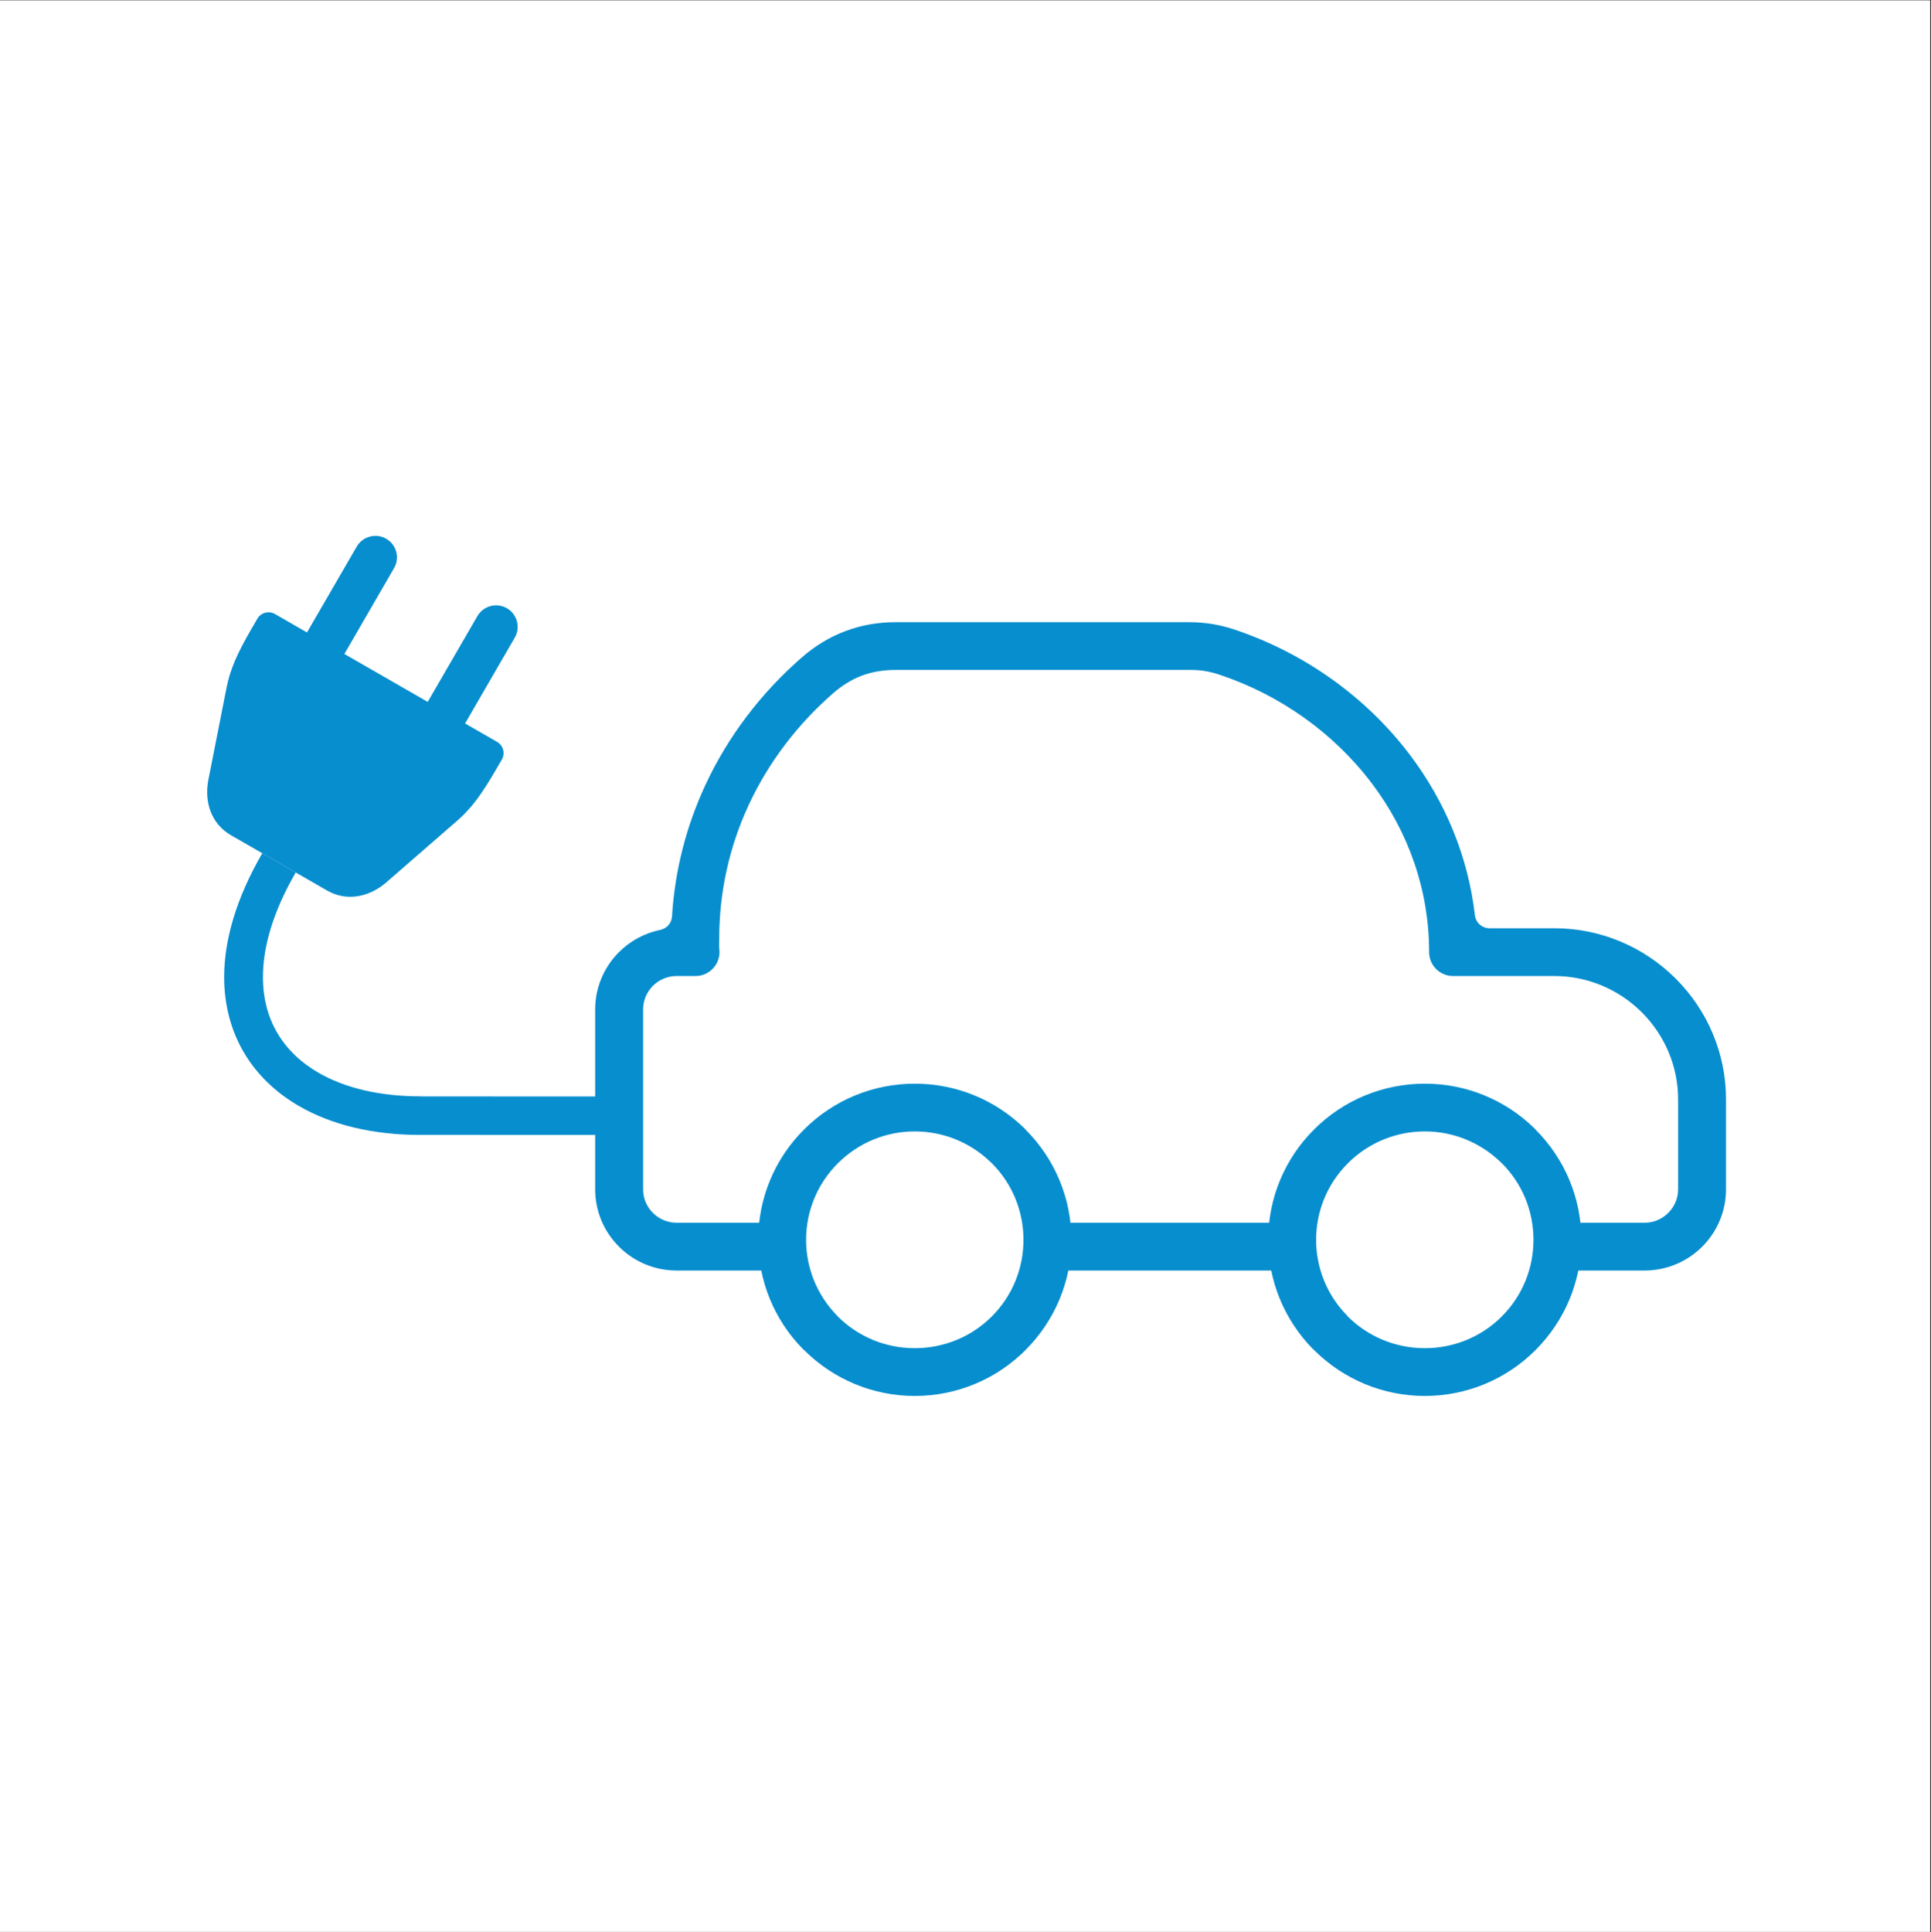 <svg xmlns="http://www.w3.org/2000/svg" width="224.88" viewBox="0 0 224.88 225" height="225" version="1.0"><rect x="0" y="0" width="224.88" height="225" fill="#333333" stroke="none"/><defs><clipPath id="a"><path d="M 0 0.059 L 224.762 0.059 L 224.762 224.938 L 0 224.938 Z M 0 0.059"/></clipPath><clipPath id="b"><path d="M 24 62.125 L 61 62.125 L 61 105 L 24 105 Z M 24 62.125"/></clipPath><clipPath id="c"><path d="M 147 126 L 185 126 L 185 162.574 L 147 162.574 Z M 147 126"/></clipPath><clipPath id="d"><path d="M 88 126 L 125 126 L 125 162.574 L 88 162.574 Z M 88 126"/></clipPath></defs><g clip-path="url(#a)" fill="#FFF"><path d="M 0 0.059 L 224.879 0.059 L 224.879 224.941 L 0 224.941 Z M 0 0.059"/><path d="M 0 0.059 L 224.879 0.059 L 224.879 224.941 L 0 224.941 Z M 0 0.059"/></g><g clip-path="url(#b)"><path fill="#078ECE" d="M 53.262 95.551 L 44.996 102.738 C 43.012 104.469 40.367 105.012 38.09 103.695 L 26.891 97.254 C 24.609 95.938 23.758 93.383 24.266 90.805 L 26.383 80.074 C 26.801 77.949 27.613 76.105 29.293 73.207 L 29.965 72.055 C 30.379 71.328 31.309 71.086 32.031 71.504 L 35.75 73.645 L 41.543 63.648 C 42.234 62.457 43.777 62.039 44.973 62.73 L 44.973 62.734 C 46.172 63.418 46.586 64.961 45.891 66.152 L 40.105 76.152 L 49.809 81.73 L 55.598 71.738 C 56.285 70.547 57.828 70.133 59.031 70.824 C 60.223 71.508 60.641 73.047 59.949 74.246 L 54.16 84.242 L 57.887 86.387 C 58.609 86.801 58.859 87.727 58.441 88.449 L 57.773 89.594 C 56.09 92.5 54.895 94.129 53.262 95.551 Z M 53.262 95.551" fill-rule="evenodd"/></g><g clip-path="url(#c)"><path fill="#078ECE" d="M 152.895 157.082 C 152.949 157.125 153 157.164 153.043 157.215 C 156.477 160.633 161.074 162.551 165.934 162.551 C 170.781 162.551 175.379 160.633 178.766 157.266 L 178.777 157.254 C 178.801 157.234 178.816 157.215 178.844 157.188 C 182.25 153.773 184.164 149.199 184.164 144.371 C 184.164 139.531 182.242 134.945 178.812 131.52 C 178.762 131.473 178.715 131.422 178.676 131.367 C 175.258 128.039 170.715 126.188 165.934 126.188 C 161.074 126.188 156.469 128.09 153.039 131.516 C 149.605 134.934 147.695 139.531 147.695 144.371 C 147.695 149.141 149.551 153.672 152.895 157.082 Z M 174.719 135.285 C 174.785 135.34 174.84 135.391 174.898 135.449 C 177.277 137.816 178.586 141.012 178.586 144.371 C 178.586 147.727 177.277 150.922 174.875 153.312 L 174.879 153.312 C 172.5 155.684 169.297 156.988 165.934 156.988 C 162.57 156.988 159.363 155.684 156.977 153.312 C 156.926 153.258 156.871 153.195 156.824 153.133 C 154.543 150.777 153.273 147.656 153.273 144.371 C 153.273 141.012 154.602 137.816 156.977 135.449 C 159.363 133.07 162.562 131.746 165.934 131.746 C 169.219 131.746 172.355 133.016 174.719 135.285 Z M 174.719 135.285" fill-rule="evenodd"/></g><g clip-path="url(#d)"><path fill="#078ECE" d="M 93.496 157.082 C 93.551 157.125 93.602 157.164 93.648 157.215 C 97.082 160.633 101.684 162.551 106.531 162.551 C 111.383 162.551 115.988 160.641 119.414 157.223 L 119.426 157.207 C 122.848 153.789 124.773 149.203 124.773 144.371 C 124.773 139.531 122.848 134.945 119.418 131.52 C 119.371 131.473 119.324 131.422 119.281 131.367 C 115.867 128.039 111.316 126.188 106.531 126.188 C 101.684 126.188 97.074 128.09 93.645 131.516 C 90.211 134.934 88.301 139.531 88.301 144.371 C 88.301 149.145 90.156 153.672 93.496 157.082 Z M 115.328 135.285 C 115.387 135.34 115.445 135.391 115.504 135.449 C 117.879 137.816 119.191 141.012 119.191 144.371 C 119.191 147.727 117.879 150.922 115.504 153.293 L 115.484 153.312 C 113.105 155.684 109.895 156.988 106.531 156.988 C 103.172 156.988 99.965 155.684 97.586 153.312 C 97.527 153.258 97.477 153.195 97.43 153.137 C 95.148 150.781 93.875 147.656 93.875 144.371 C 93.875 141.016 95.203 137.816 97.586 135.449 C 99.965 133.07 103.172 131.746 106.531 131.746 C 109.828 131.746 112.965 133.016 115.328 135.285 Z M 115.328 135.285" fill-rule="evenodd"/></g><path fill="#078ECE" d="M 89.383 147.945 L 89.383 142.383 L 78.789 142.383 C 77.758 142.383 76.77 141.965 76.035 141.238 C 75.309 140.508 74.895 139.531 74.895 138.5 L 74.895 117.539 C 74.895 116.508 75.309 115.523 76.035 114.793 C 76.77 114.07 77.758 113.652 78.789 113.652 L 81 113.652 C 82.539 113.652 83.789 112.406 83.789 110.863 C 83.789 110.766 83.781 110.66 83.77 110.551 C 83.766 110.496 83.758 110.453 83.758 110.406 L 83.75 110.039 C 83.742 109.906 83.742 109.809 83.758 109.688 C 83.758 109.555 83.758 109.441 83.758 109.309 C 83.758 103.918 84.918 98.625 87.191 93.734 C 89.508 88.75 92.891 84.324 97.039 80.711 C 98.039 79.844 99.156 79.129 100.406 78.66 C 101.652 78.199 102.98 78.008 104.316 78.008 L 138.504 78.008 C 139.098 78.008 139.699 78.035 140.281 78.129 C 140.875 78.223 141.449 78.371 142.016 78.562 C 149.043 80.902 155.336 85.344 159.789 91.254 C 164.082 96.949 166.434 103.734 166.434 110.863 C 166.434 112.406 167.676 113.652 169.219 113.652 L 181.02 113.652 C 184.852 113.652 188.488 115.18 191.195 117.871 C 193.898 120.57 195.43 124.199 195.43 128.016 L 195.43 138.5 C 195.43 139.531 195.012 140.508 194.281 141.238 C 193.551 141.965 192.566 142.383 191.527 142.383 L 183.078 142.383 L 183.078 147.945 L 191.527 147.945 C 194.051 147.945 196.441 146.953 198.227 145.176 C 200.008 143.402 201.008 141.008 201.008 138.5 L 201.008 128.016 C 201.008 122.719 198.895 117.688 195.137 113.941 C 191.383 110.199 186.336 108.09 181.02 108.09 L 173.477 108.09 C 172.594 108.09 171.859 107.438 171.762 106.562 C 170.977 99.77 168.344 93.402 164.227 87.938 C 159.105 81.145 151.859 76.012 143.777 73.312 C 142.926 73.027 142.059 72.805 141.176 72.664 C 140.293 72.523 139.402 72.449 138.504 72.449 L 104.316 72.449 C 102.305 72.449 100.355 72.773 98.477 73.48 C 96.59 74.184 94.898 75.23 93.379 76.551 C 88.648 80.676 84.781 85.73 82.141 91.422 C 79.902 96.238 78.586 101.402 78.262 106.703 C 78.211 107.488 77.66 108.125 76.887 108.281 C 75.07 108.656 73.406 109.555 72.094 110.859 C 70.312 112.637 69.312 115.027 69.312 117.539 L 69.312 138.5 C 69.312 141.008 70.312 143.402 72.094 145.176 C 73.875 146.953 76.27 147.945 78.789 147.945 Z M 148.785 147.945 L 123.684 147.945 L 123.684 142.383 L 148.785 142.383 Z M 148.785 147.945" fill-rule="evenodd"/><path fill="#078ECE" d="M 72.102 132.16 L 48.93 132.152 L 48.93 132.156 C 43.406 132.156 38.609 130.977 34.859 128.816 C 32.117 127.234 29.934 125.141 28.43 122.602 C 26.918 120.047 26.105 117.078 26.105 113.777 C 26.105 109.488 27.492 104.621 30.543 99.355 L 34.438 101.594 C 31.816 106.121 30.621 110.234 30.621 113.777 C 30.621 116.262 31.211 118.453 32.312 120.312 C 33.418 122.184 35.047 123.742 37.113 124.93 C 40.176 126.691 44.203 127.66 48.93 127.66 L 48.93 127.672 L 72.102 127.68 Z M 72.102 132.16" fill-rule="evenodd"/></svg>
